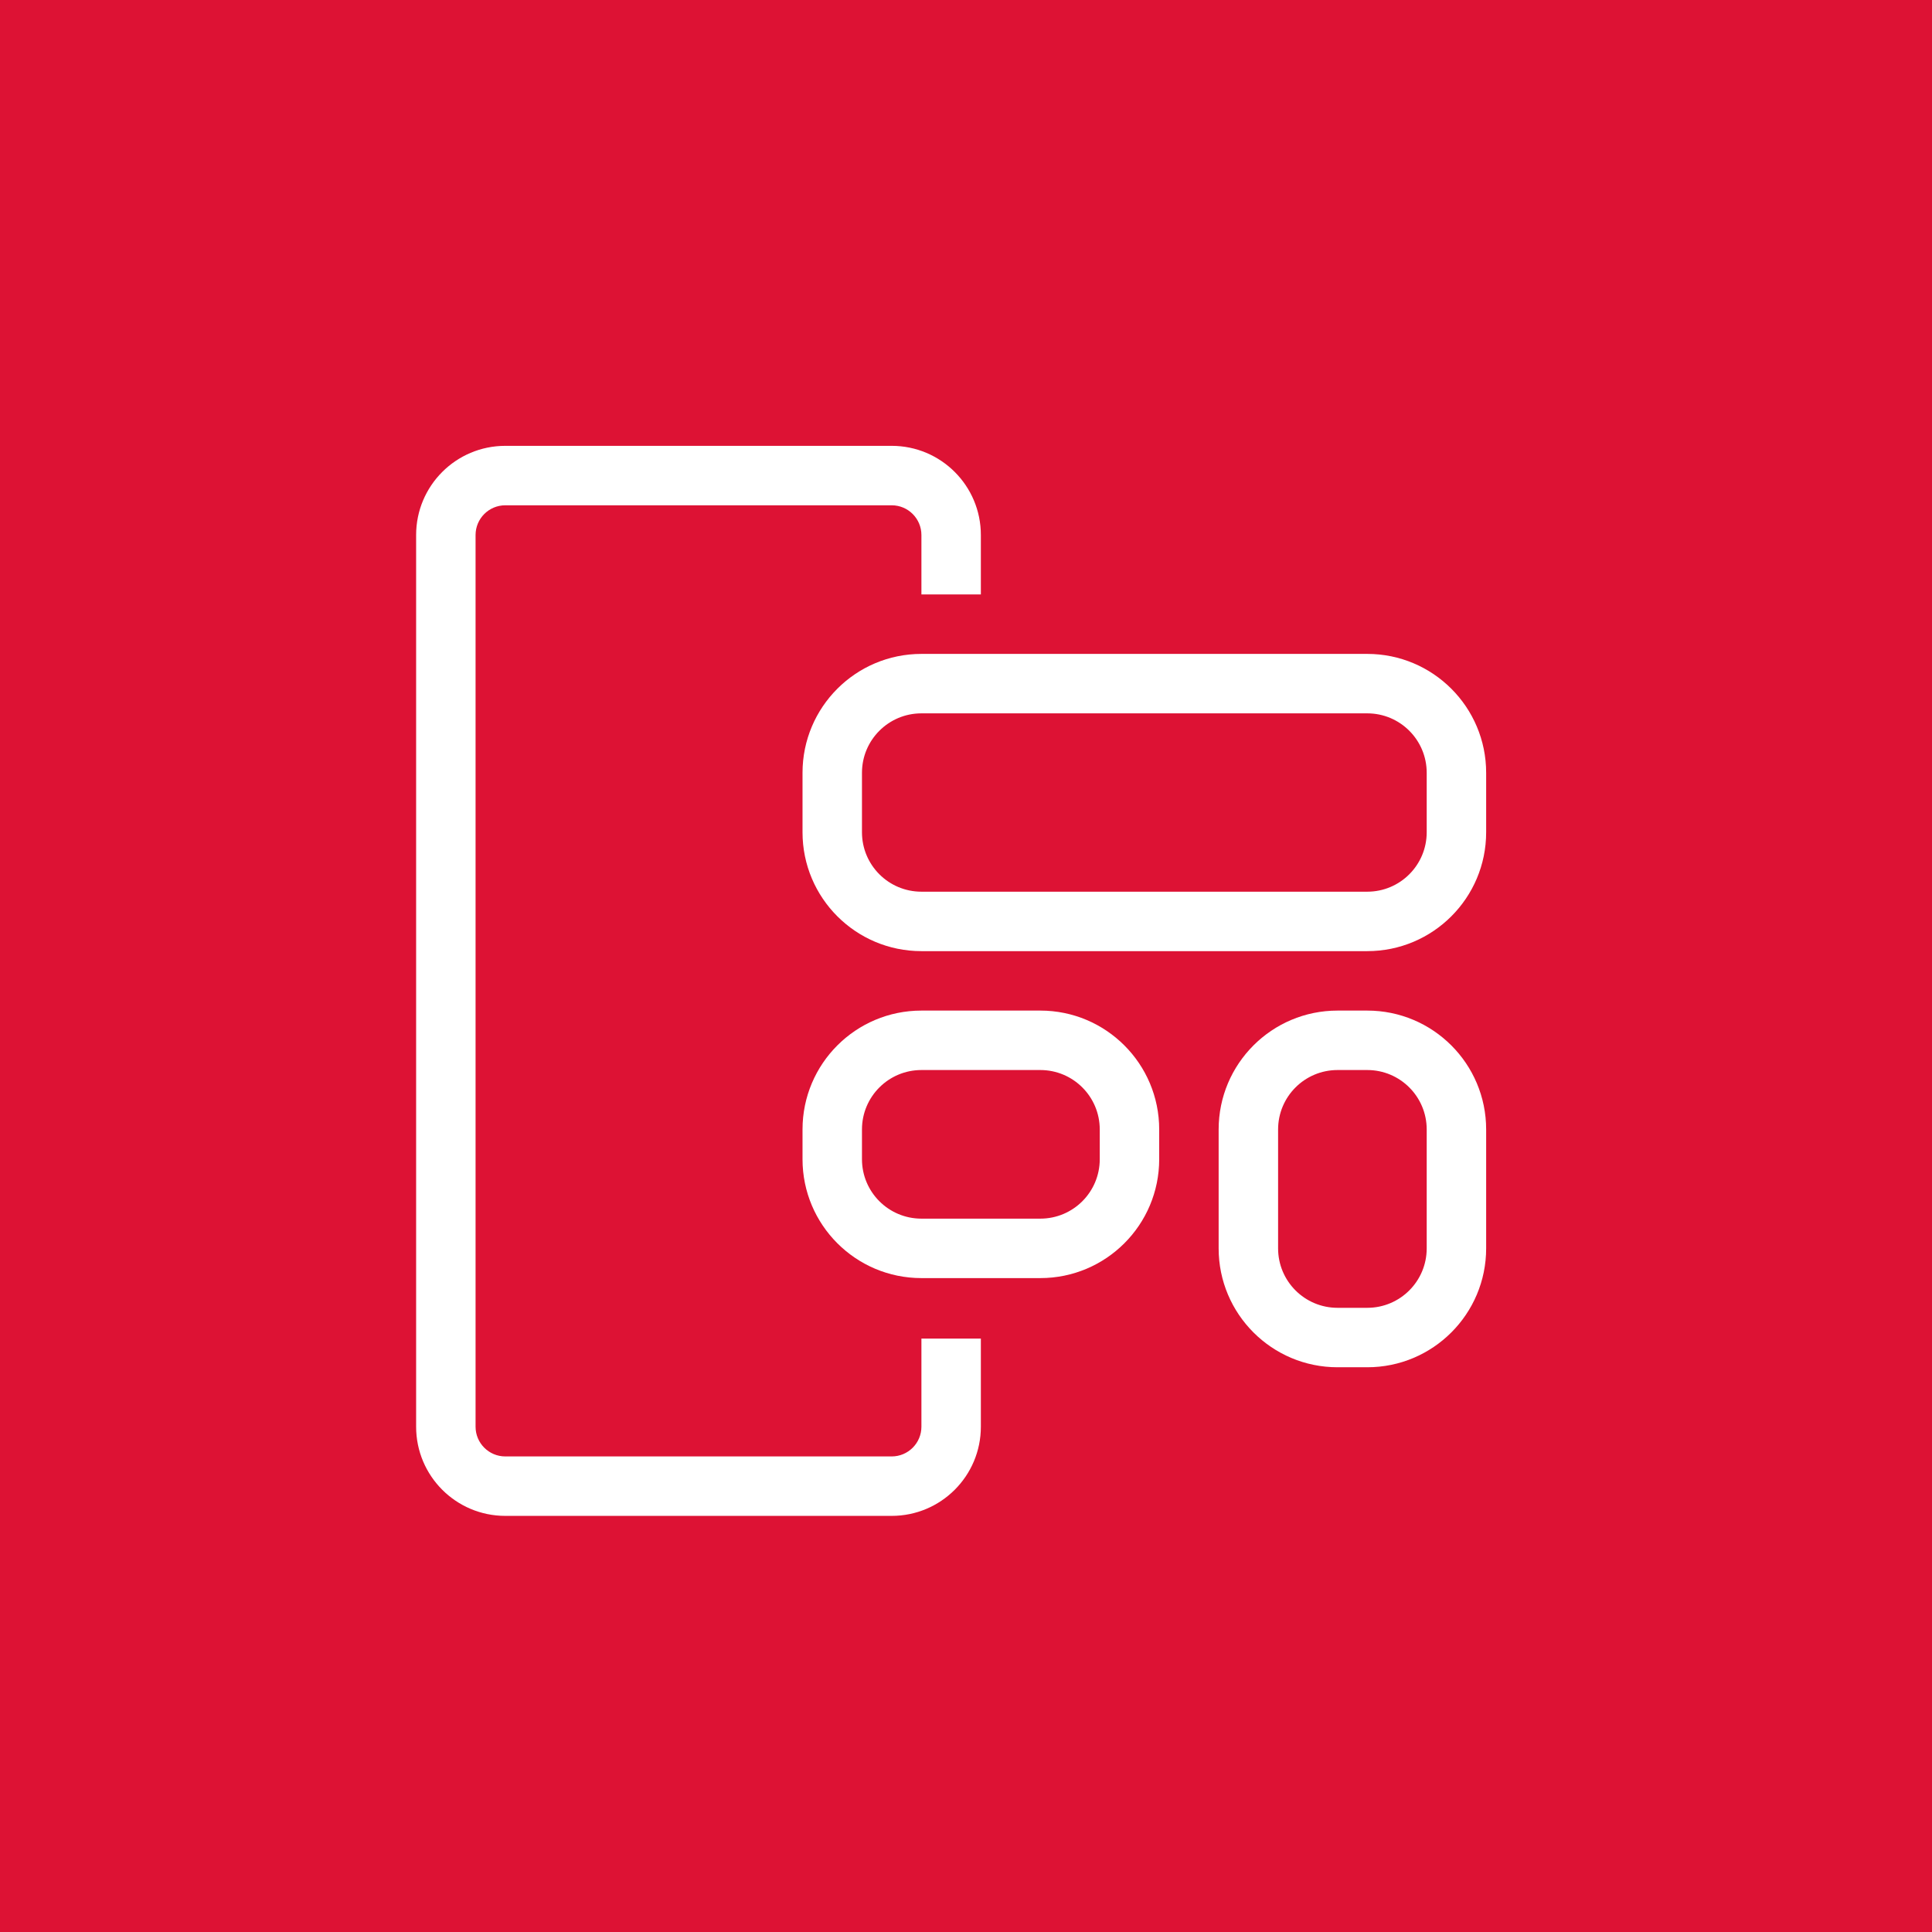 <svg width="65" height="65" viewBox="0 0 65 65" fill="none" xmlns="http://www.w3.org/2000/svg">
<rect width="65" height="65" fill="#DD1234"/>
<g clip-path="url(#clip0_523_14523)">
<path fill-rule="evenodd" clip-rule="evenodd" d="M31 48L31 45.036L33 45.036L33 48C33 49.657 31.657 51 30 51L17 51C15.343 51 14 49.657 14 48L14 18C14 16.343 15.343 15 17 15L30 15C31.657 15 33 16.343 33 18L33 20L31 20L31 18C31 17.448 30.552 17 30 17L17 17C16.448 17 16 17.448 16 18L16 48C16 48.552 16.448 49 17 49L30 49C30.552 49 31 48.552 31 48Z" fill="white"/>
<path fill-rule="evenodd" clip-rule="evenodd" d="M31 34H35C37.209 34 39 35.791 39 38V39C39 41.209 37.209 43 35 43H31C28.791 43 27 41.209 27 39V38C27 35.791 28.791 34 31 34ZM31 36C29.895 36 29 36.895 29 38V39C29 40.105 29.895 41 31 41H35C36.105 41 37 40.105 37 39V38C37 36.895 36.105 36 35 36H31Z" fill="white"/>
<path fill-rule="evenodd" clip-rule="evenodd" d="M45 34H46C48.209 34 50 35.791 50 38V42C50 44.209 48.209 46 46 46H45C42.791 46 41 44.209 41 42V38C41 35.791 42.791 34 45 34ZM45 36C43.895 36 43 36.895 43 38V42C43 43.105 43.895 44 45 44H46C47.105 44 48 43.105 48 42V38C48 36.895 47.105 36 46 36H45Z" fill="white"/>
<path fill-rule="evenodd" clip-rule="evenodd" d="M31 22H46C48.209 22 50 23.791 50 26V28C50 30.209 48.209 32 46 32H31C28.791 32 27 30.209 27 28V26C27 23.791 28.791 22 31 22ZM31 24C29.895 24 29 24.895 29 26V28C29 29.105 29.895 30 31 30H46C47.105 30 48 29.105 48 28V26C48 24.895 47.105 24 46 24H31Z" fill="white"/>
</g>
<defs>
<clipPath id="clip0_523_14523">
<rect width="36" height="36" fill="white" transform="translate(14 15)"/>
</clipPath>
</defs>
</svg>
